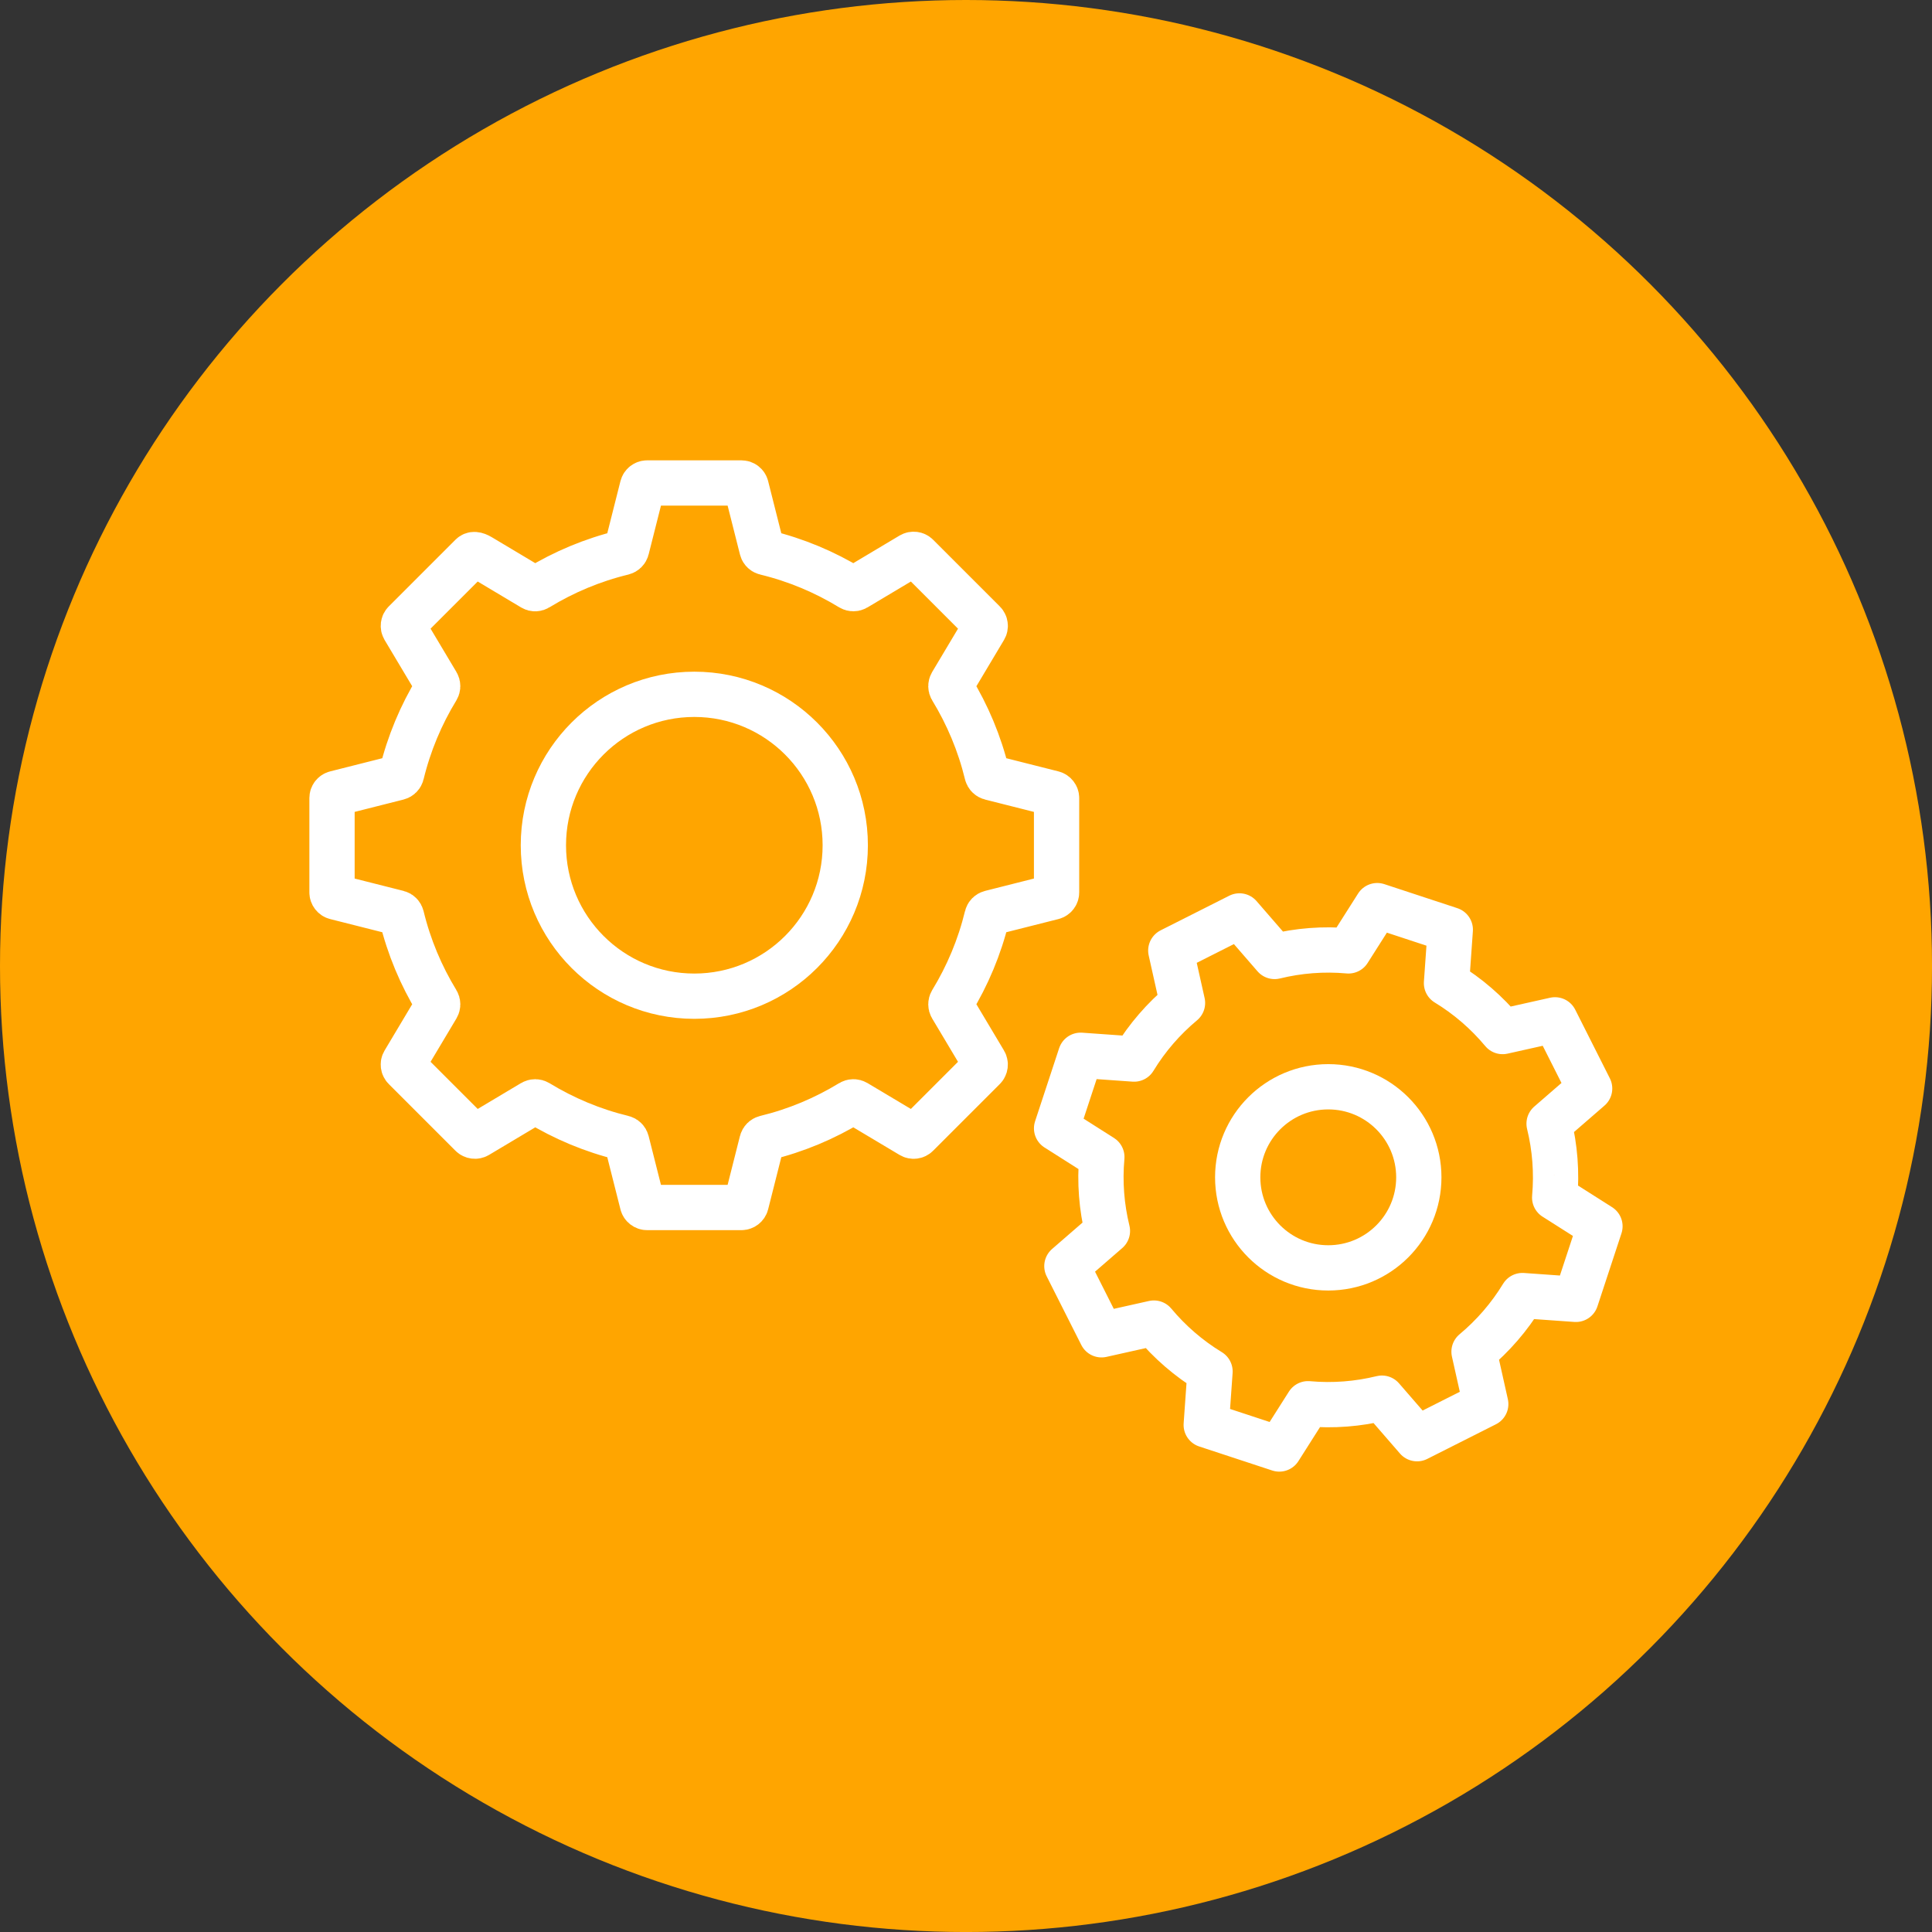 <?xml version="1.0" encoding="UTF-8"?>
<svg id="_レイヤー_1" data-name="レイヤー 1" xmlns="http://www.w3.org/2000/svg" viewBox="0 0 77.531 77.531">
  <rect x="0" y="0" width="77.531" height="77.531" fill="#333333" stroke="none"/>
  <defs>
    <style>
      .cls-1 {
        fill: none;
        stroke: #fff;
        stroke-linecap: round;
        stroke-linejoin: round;
        stroke-width: 1.817px;
      }

      .cls-2 {
        fill: orange;
        stroke-width: 0px;
      }
    </style>
  </defs>
  <circle class="cls-2" cx="38.766" cy="38.766" r="38.766"/>
  <g>
    <path class="cls-1" d="M39.608,31.06c-.297-1.225-.781-2.374-1.42-3.421-.039-.063-.039-.141-.001-.205l1.323-2.217c.046-.077.034-.175-.03-.238l-2.677-2.677c-.063-.063-.161-.075-.238-.03l-2.217,1.323c-.064.038-.142.037-.205-.001-1.047-.639-2.196-1.123-3.421-1.42-.072-.017-.126-.065-.144-.136-.109-.43-.51-2.019-.634-2.51-.022-.087-.099-.146-.189-.146h-3.786c-.089,0-.167.061-.189.147l-.632,2.501c-.018.072-.074.126-.146.144-1.225.297-2.374.781-3.421,1.42-.063.039-.135.043-.199.005l-2.103-1.256c-.198-.118-.295-.105-.358-.042l-2.677,2.677c-.063.063-.075.161-.03.238l1.323,2.217c.038.064.037.142-.001.205-.639,1.047-1.123,2.196-1.42,3.421-.017.072-.072.128-.144.146l-2.501.632c-.087.022-.147.1-.147.189v3.786c0,.089.061.167.147.189l2.501.632c.072.018.126.074.144.146.297,1.225.781,2.374,1.42,3.421.039.063.039.141.001.205l-1.323,2.217c-.046.077-.034.175.03.238l2.677,2.677c.063.063.161.075.238.03l2.217-1.323c.064-.038.142-.037.205.001,1.047.639,2.196,1.123,3.421,1.42.072.017.128.072.146.144l.632,2.501c.022.087.1.147.189.147h3.786c.089,0,.167-.061.189-.147l.632-2.501c.018-.072.074-.126.146-.144,1.225-.297,2.374-.781,3.421-1.42.063-.039.141-.039.205-.001l2.217,1.323c.077.046.175.034.238-.03l2.677-2.677c.063-.063.075-.161.03-.238l-1.323-2.217c-.038-.064-.037-.142.001-.205.639-1.047,1.123-2.196,1.42-3.421.017-.072.072-.128.144-.146l2.501-.632c.087-.022.147-.1.147-.189v-3.786c0-.089-.061-.167-.147-.189l-2.501-.632c-.072-.018-.126-.074-.144-.146Z"/>
    <path class="cls-1" d="M62.389,48.058c.091-1.01.01-2.009-.224-2.965l1.627-1.411-1.39-2.756-2.102.47c-.631-.756-1.386-1.415-2.252-1.942l.152-2.146-2.932-.965-1.153,1.816c-1.01-.091-2.009-.01-2.965.224l-1.411-1.627-2.755,1.39.47,2.102c-.756.631-1.415,1.386-1.942,2.252l-2.146-.152-.965,2.932,1.816,1.153c-.091,1.01-.01,2.009.224,2.965l-1.627,1.411,1.39,2.756,2.102-.47c.631.756,1.386,1.415,2.252,1.942l-.152,2.146,2.932.965,1.153-1.816c1.01.091,2.009.01,2.965-.224l1.411,1.627,2.756-1.39-.47-2.102c.756-.631,1.415-1.386,1.942-2.252l2.146.152.965-2.932-1.816-1.153Z"/>
    <circle class="cls-1" cx="27.863" cy="33.92" r="6.057"/>
    <circle class="cls-1" cx="53.303" cy="47.246" r="3.634"/>
  </g>
</svg>